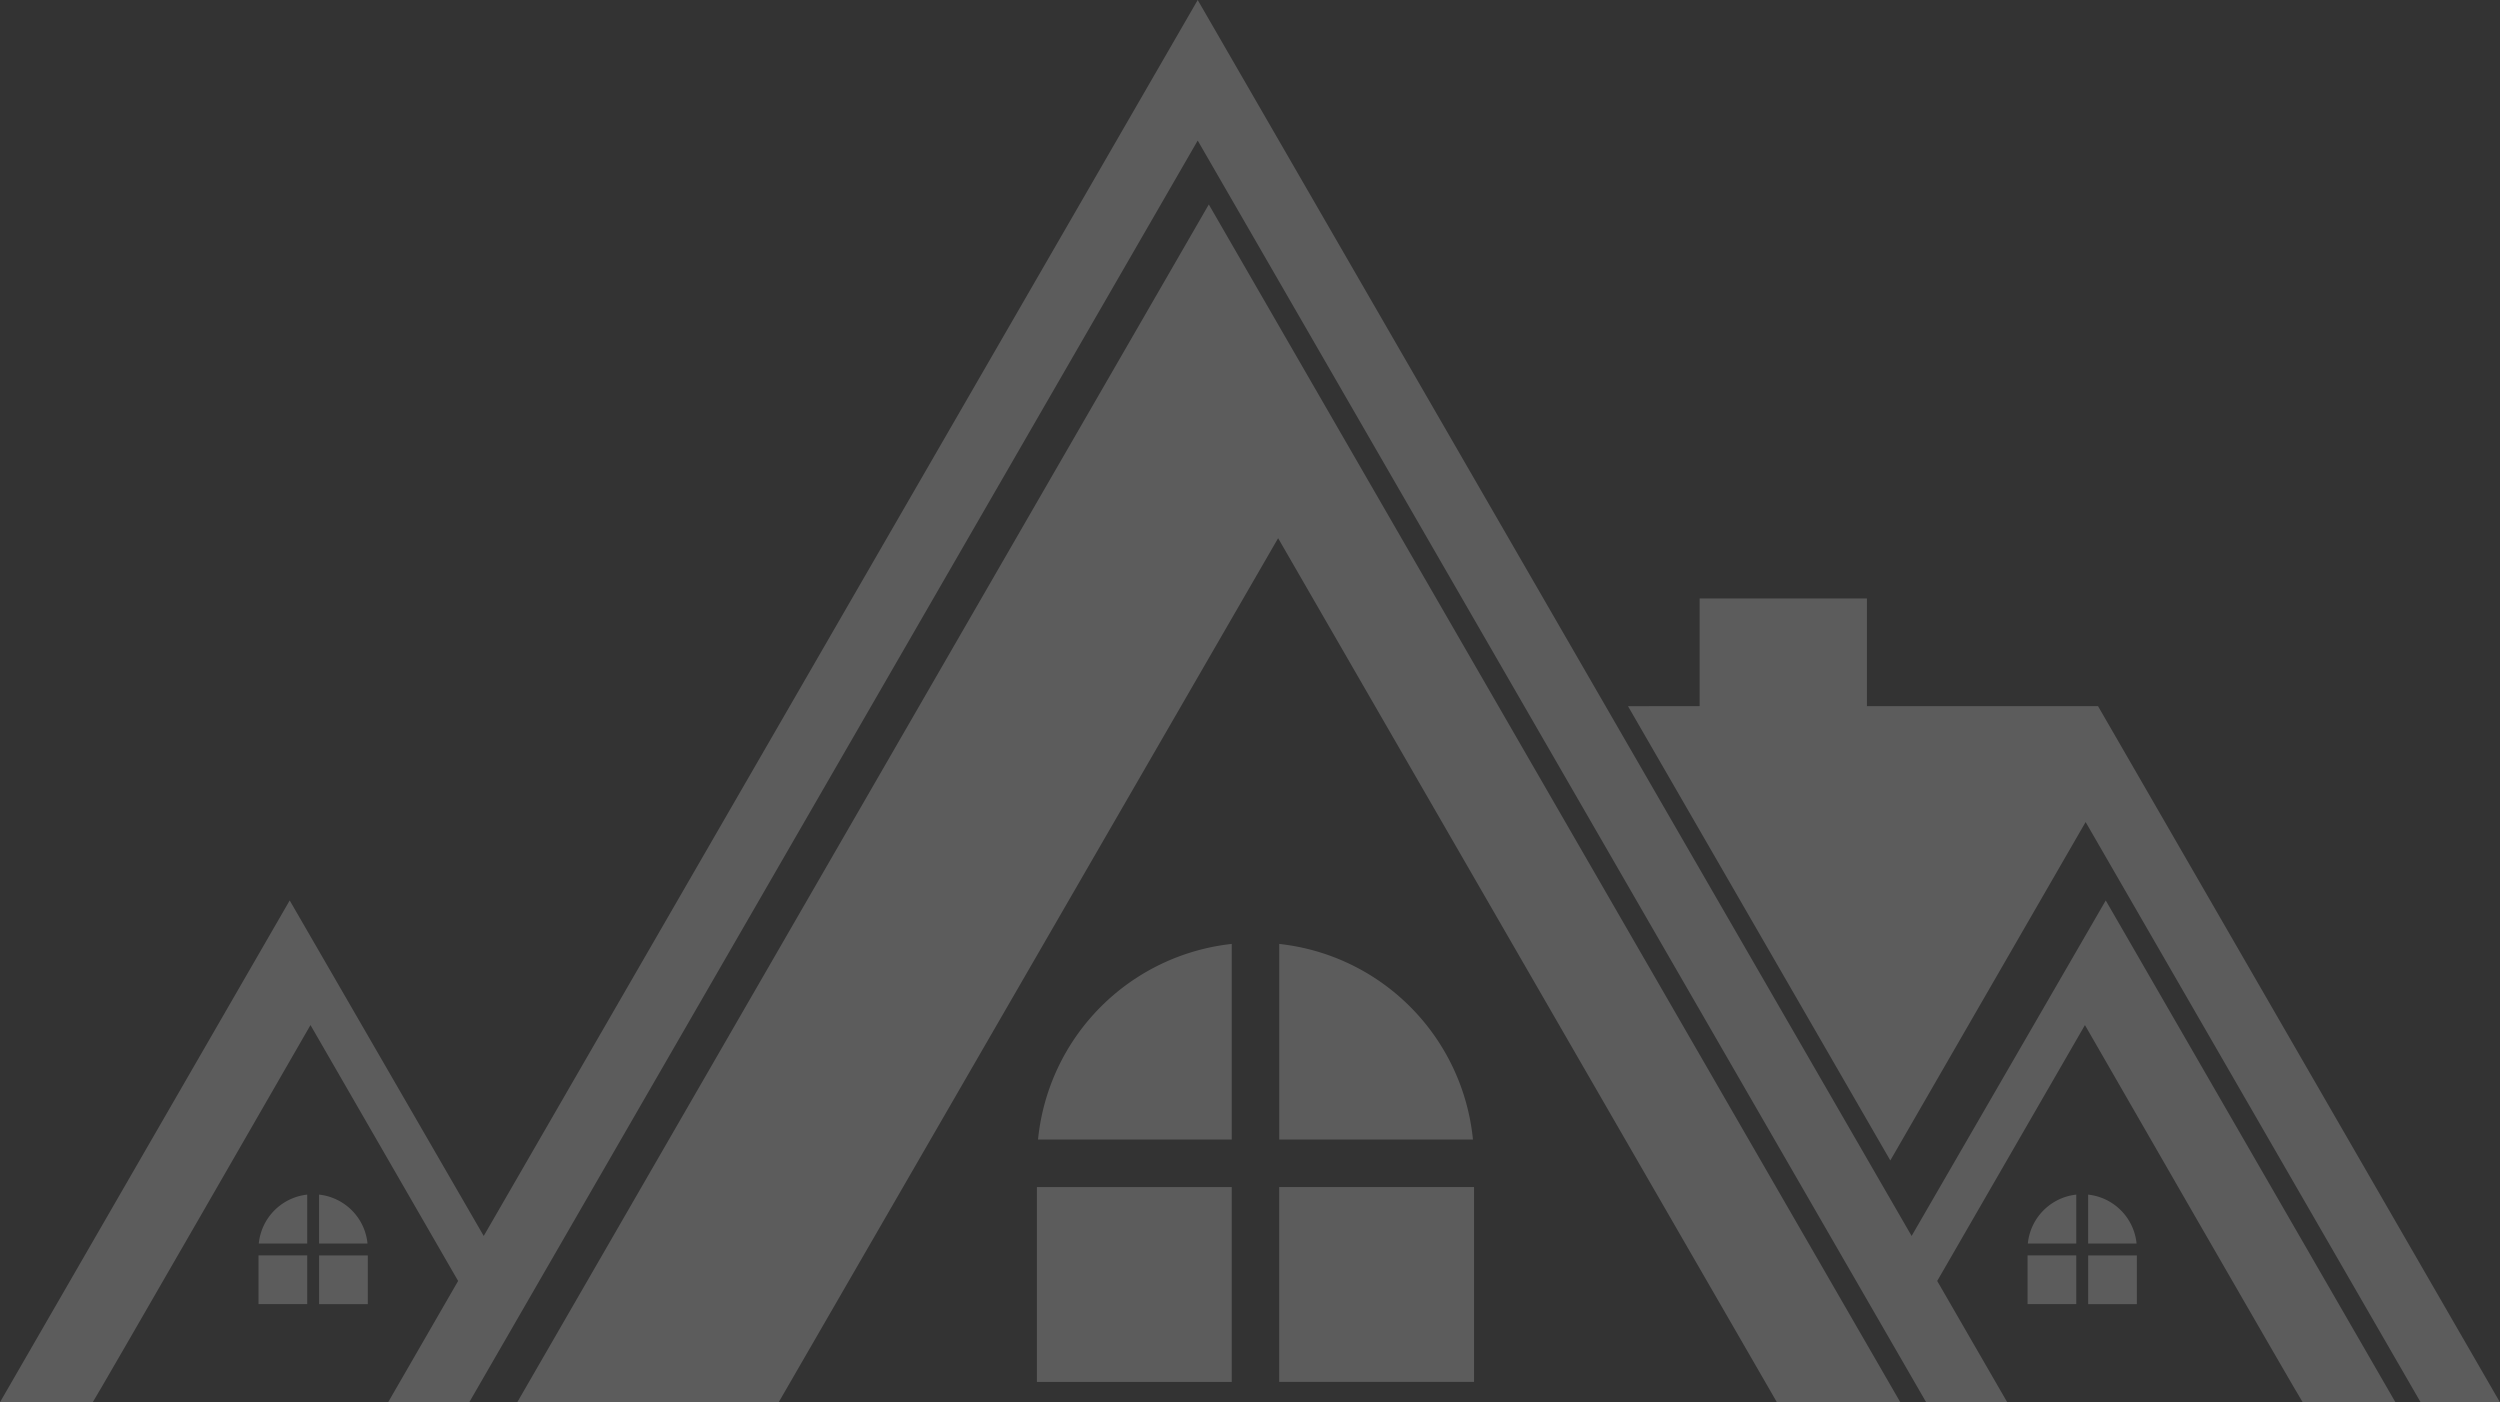 <?xml version="1.0" encoding="UTF-8"?> <svg xmlns="http://www.w3.org/2000/svg" width="414.255" height="232.375" viewBox="0 0 414.255 232.375"><rect x="0" y="0" width="414.255" height="232.375" fill="#333333" stroke="none"/><g id="house_logo" data-name="house logo" transform="translate(-840.033 -1183.076)" opacity="0.2"><path id="Path_701" data-name="Path 701" d="M409.817,232.342H394.451c-.132,0-36.076-62.483-36.076-62.483l-24.48,42.4,11.6,20.085H332.058L211.359,23.293,90.661,232.342H77.217l11.591-20.085-24.464-42.4s-35.96,62.483-36.076,62.483H12.9l48-83.134L93.049,204.8,211.359,0,329.654,204.8l32.168-55.594Z" transform="translate(827.137 1183.076)" fill="#fff"></path><path id="Path_702" data-name="Path 702" d="M141.728,36.572l66.608,115.366H195.193l-55.52-96.16-32.364,56.076L63.841,36.578l11.872-.005V18.728h27.72V36.572Z" transform="translate(1045.953 1263.513)" fill="#fff"></path><path id="Path_703" data-name="Path 703" d="M29.081,204.894,143.684,6.4l114.6,198.5h-20.45L155.169,61.7,72.4,204.894Z" transform="translate(896.651 1210.557)" fill="#fff"></path><path id="Path_704" data-name="Path 704" d="M77.483,29.539V61.956h-32.1a36.2,36.2,0,0,1,32.1-32.417" transform="translate(966.652 1309.948)" fill="#fff"></path><rect id="Rectangle_459" data-name="Rectangle 459" width="32.285" height="32.285" transform="translate(1011.85 1379.778)" fill="#fff"></rect><path id="Path_705" data-name="Path 705" d="M85.031,61.956h-32.1V29.539a36.187,36.187,0,0,1,32.1,32.417" transform="translate(999.073 1309.948)" fill="#fff"></path><rect id="Rectangle_460" data-name="Rectangle 460" width="32.285" height="32.285" transform="translate(1051.998 1379.77)" fill="#fff"></rect><path id="Path_706" data-name="Path 706" d="M84.381,37.383V45.49H76.353a9.053,9.053,0,0,1,8.028-8.107" transform="translate(1099.696 1343.642)" fill="#fff"></path><rect id="Rectangle_461" data-name="Rectangle 461" width="8.075" height="8.07" transform="translate(1176.001 1391.096)" fill="#fff"></rect><path id="Path_707" data-name="Path 707" d="M86.267,45.49H78.24V37.383a9.048,9.048,0,0,1,8.027,8.107" transform="translate(1107.801 1343.642)" fill="#fff"></path><rect id="Rectangle_462" data-name="Rectangle 462" width="8.07" height="8.07" transform="translate(1186.045 1391.104)" fill="#fff"></rect><path id="Path_708" data-name="Path 708" d="M29.021,37.383V45.49H20.994a9.053,9.053,0,0,1,8.027-8.107" transform="translate(861.919 1343.642)" fill="#fff"></path><rect id="Rectangle_463" data-name="Rectangle 463" width="8.07" height="8.07" transform="translate(882.87 1391.096)" fill="#fff"></rect><path id="Path_709" data-name="Path 709" d="M30.908,45.49H22.881V37.383a9.048,9.048,0,0,1,8.027,8.107" transform="translate(870.024 1343.642)" fill="#fff"></path><rect id="Rectangle_464" data-name="Rectangle 464" width="8.07" height="8.07" transform="translate(892.909 1391.104)" fill="#fff"></rect></g></svg> 